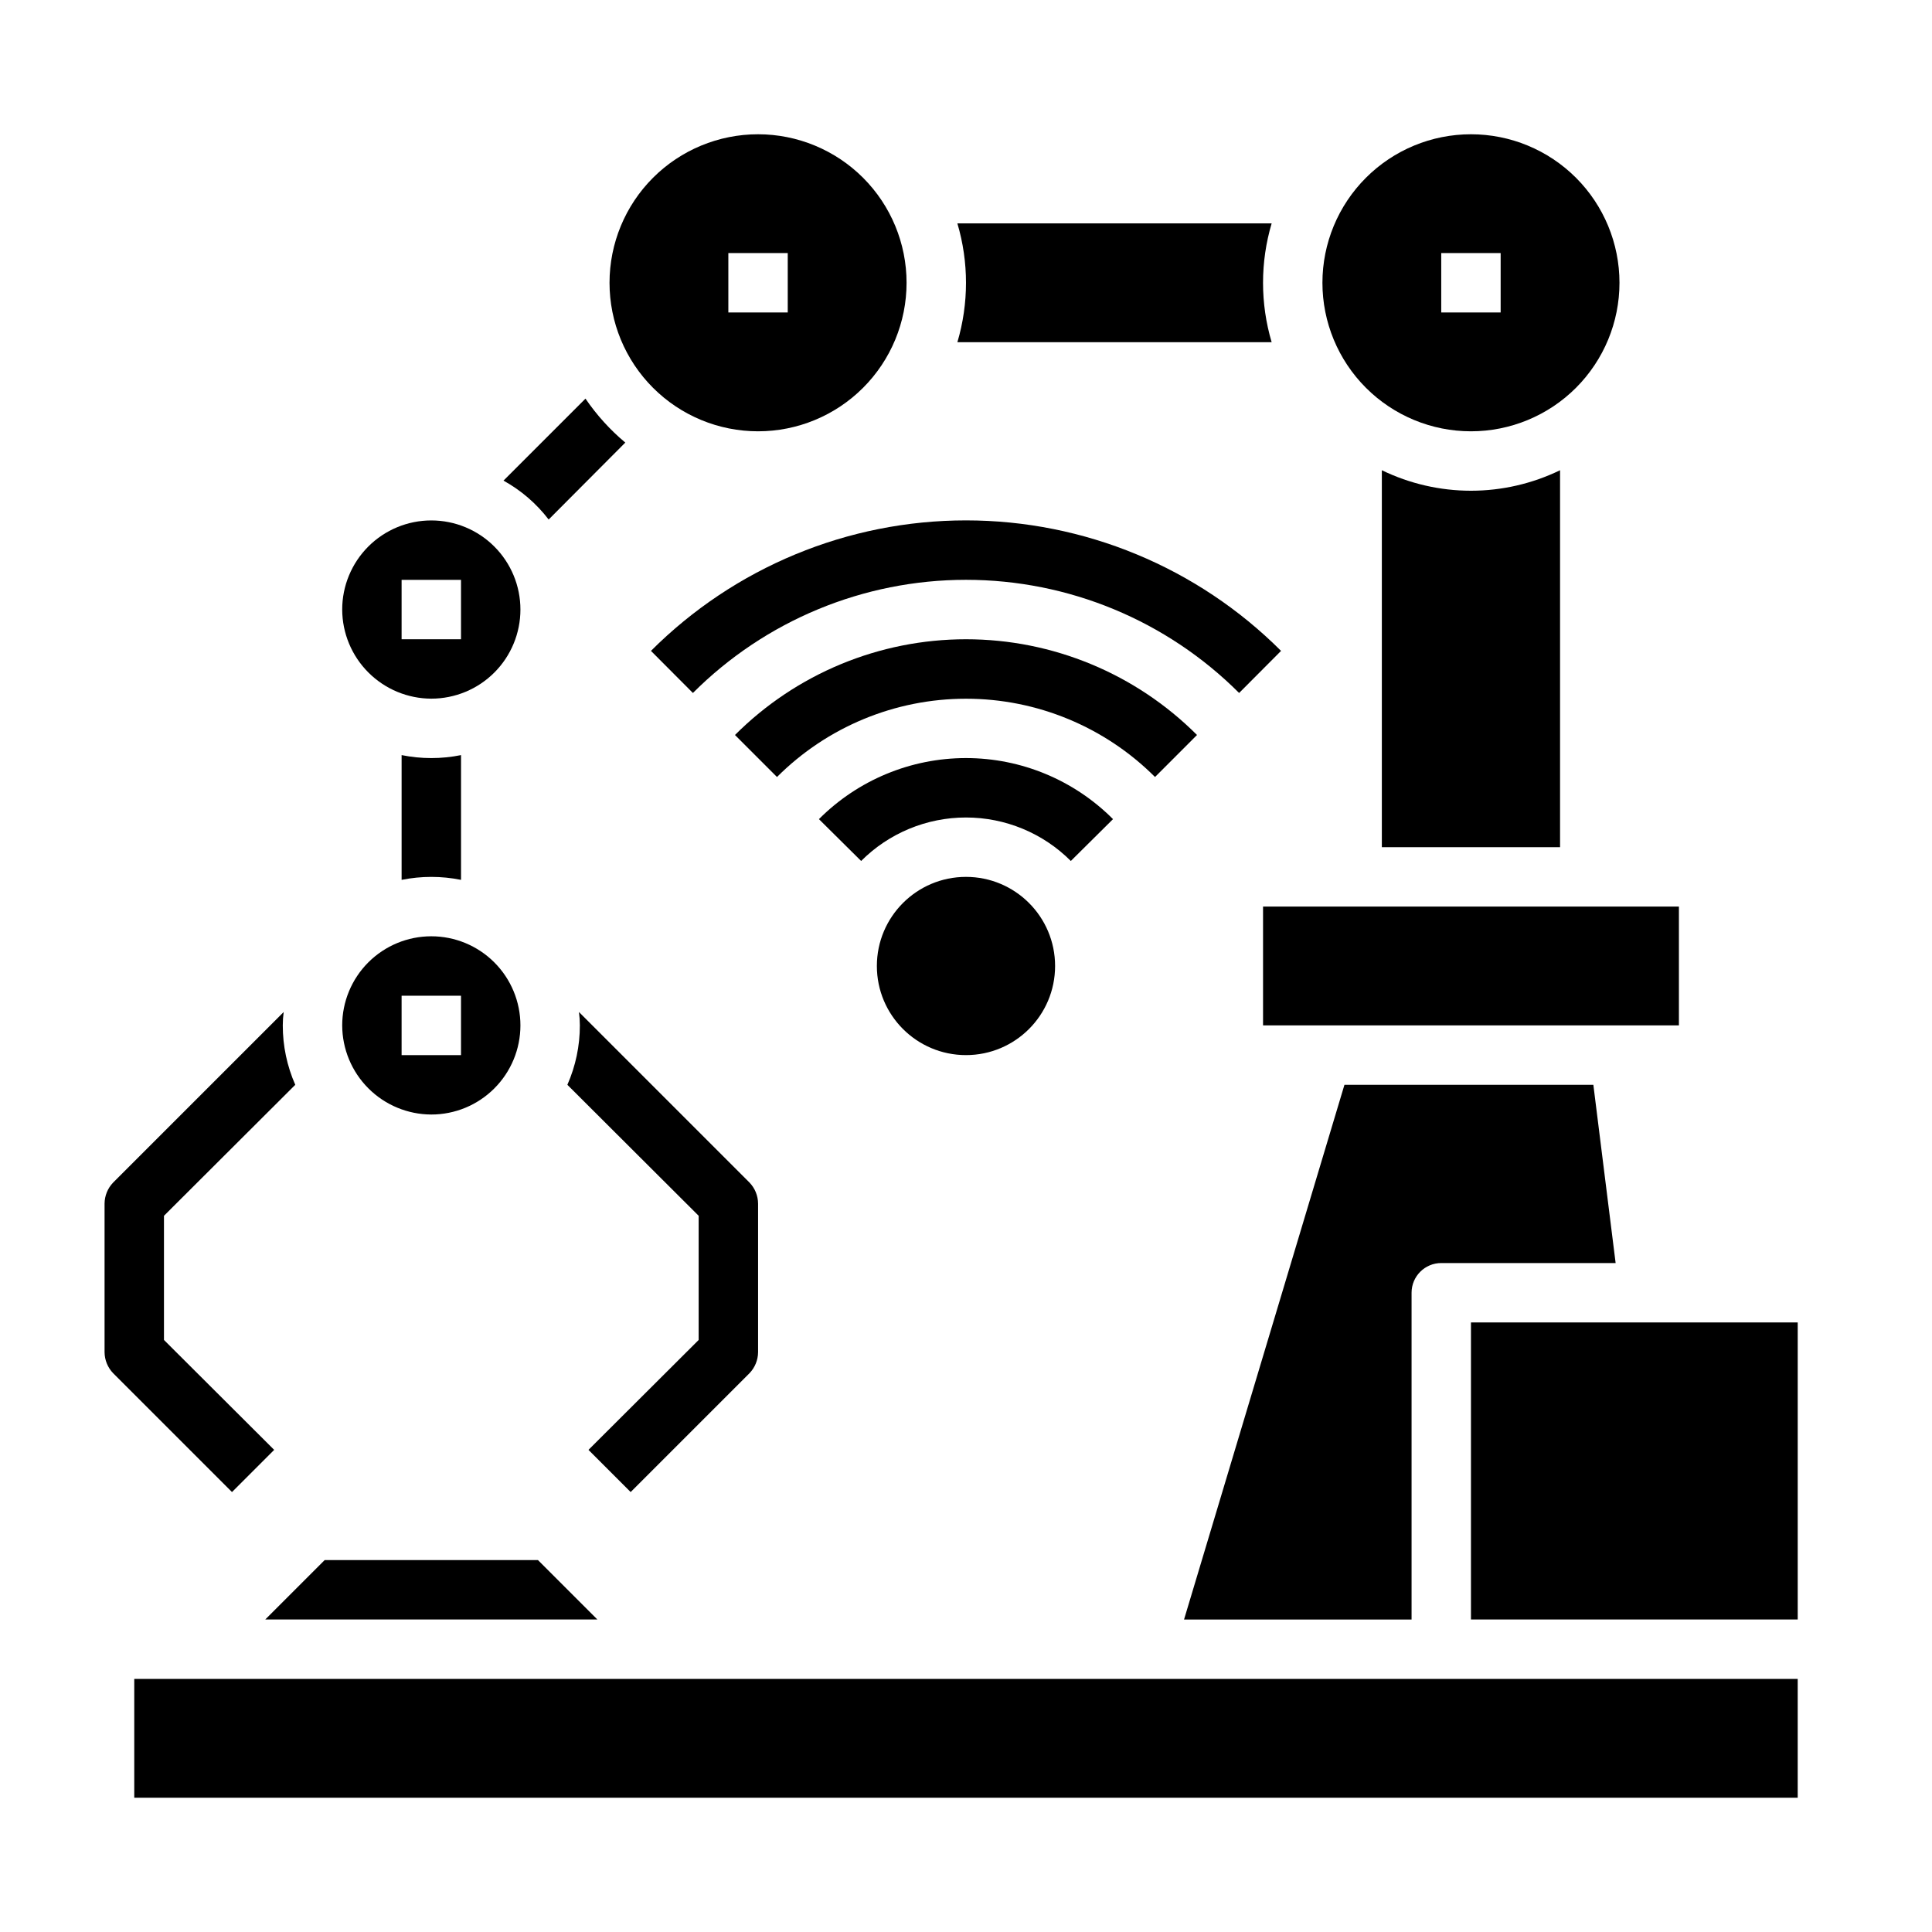 <?xml version="1.0" encoding="UTF-8"?>
<!-- Uploaded to: SVG Repo, www.svgrepo.com, Generator: SVG Repo Mixer Tools -->
<svg fill="#000000" width="800px" height="800px" version="1.1" viewBox="144 144 512 512" xmlns="http://www.w3.org/2000/svg">
 <g>
  <path d="m518.08 486.59c0-4.348 3.523-7.871 7.871-7.871h46.207l-5.902-47.23h-65.965l-42.508 141.7h60.297z"/>
  <path d="m344.89 258.3c10.438 0 20.449-4.144 27.832-11.527 7.383-7.383 11.527-17.391 11.527-27.832 0-10.438-4.144-20.449-11.527-27.832-7.383-7.379-17.395-11.527-27.832-11.527s-20.449 4.148-27.832 11.527c-7.383 7.383-11.527 17.395-11.527 27.832 0 10.441 4.144 20.449 11.527 27.832 7.383 7.383 17.395 11.527 27.832 11.527zm-7.871-47.23h15.742v15.742h-15.742z"/>
  <path d="m533.82 494.46h86.594v78.719h-86.594z"/>
  <path d="m481 234.69c-3.043-10.277-3.043-21.215 0-31.488h-83.285c3.043 10.273 3.043 21.211 0 31.488z"/>
  <path d="m478.72 384.25h110.21v31.488h-110.21z"/>
  <path d="m533.82 274.05c-8.184-0.004-16.258-1.863-23.617-5.434v99.898h47.23v-99.898c-7.359 3.57-15.434 5.43-23.613 5.434z"/>
  <path d="m533.82 258.3c10.438 0 20.449-4.144 27.832-11.527 7.379-7.383 11.527-17.391 11.527-27.832 0-10.438-4.148-20.449-11.527-27.832-7.383-7.379-17.395-11.527-27.832-11.527-10.441 0-20.453 4.148-27.832 11.527-7.383 7.383-11.531 17.395-11.531 27.832 0 10.441 4.148 20.449 11.531 27.832 7.379 7.383 17.391 11.527 27.832 11.527zm-7.875-47.23h15.742v15.742h-15.742z"/>
  <path d="m302.31 573.18-15.746-15.746h-56.52l-15.746 15.746z"/>
  <path d="m179.58 588.93h440.83v31.488h-440.83z"/>
  <path d="m258.3 329.15c6.266 0 12.273-2.484 16.699-6.914 4.43-4.43 6.918-10.438 6.918-16.699 0-6.266-2.488-12.27-6.918-16.699-4.426-4.43-10.434-6.918-16.699-6.918-6.262 0-12.27 2.488-16.699 6.918-4.426 4.43-6.914 10.434-6.914 16.699 0.016 6.258 2.512 12.254 6.938 16.676 4.422 4.426 10.418 6.922 16.676 6.938zm-7.871-31.488h15.742v15.742l-15.742 0.004z"/>
  <path d="m258.3 439.36c6.266 0 12.273-2.488 16.699-6.918 4.43-4.43 6.918-10.434 6.918-16.699 0-6.262-2.488-12.27-6.918-16.699-4.426-4.43-10.434-6.918-16.699-6.918-6.262 0-12.27 2.488-16.699 6.918-4.426 4.43-6.914 10.438-6.914 16.699 0.016 6.258 2.512 12.254 6.938 16.68 4.422 4.426 10.418 6.918 16.676 6.938zm-7.871-31.488h15.742v15.742h-15.742z"/>
  <path d="m316.51 316.49 11.117 11.156c19.191-19.203 45.227-29.988 72.375-29.988 27.145 0 53.18 10.785 72.375 29.988l11.117-11.156h-0.004c-22.145-22.141-52.176-34.582-83.488-34.582-31.316 0-61.348 12.441-83.492 34.582z"/>
  <path d="m461.22 338.78c-16.23-16.246-38.254-25.371-61.219-25.371s-44.988 9.125-61.223 25.371l11.133 11.133c13.285-13.285 31.301-20.746 50.09-20.746 18.785 0 36.801 7.461 50.09 20.746z"/>
  <path d="m438.96 361.08c-10.32-10.359-24.344-16.184-38.965-16.184-14.625 0-28.648 5.824-38.969 16.184l11.18 11.082v0.004c7.363-7.379 17.363-11.523 27.789-11.523 10.422 0 20.422 4.144 27.785 11.523z"/>
  <path d="m423.61 400c0 13.043-10.57 23.613-23.613 23.613s-23.617-10.57-23.617-23.613 10.574-23.617 23.617-23.617 23.613 10.574 23.613 23.617"/>
  <path d="m250.43 344.11v33.062c5.195-1.047 10.551-1.047 15.746 0v-33.062c-5.195 1.051-10.551 1.051-15.746 0z"/>
  <path d="m289.4 281.68 20.309-20.387v-0.004c-4.039-3.379-7.586-7.297-10.551-11.648l-21.727 21.727c4.66 2.574 8.734 6.086 11.969 10.312z"/>
  <path d="m216.66 528.23-29.207-29.129v-32.902l34.797-34.715c-2.188-4.961-3.316-10.324-3.309-15.746 0-1.184 0.078-2.367 0.238-3.543l-45.188 45.188c-1.449 1.5-2.266 3.5-2.281 5.59v39.359c0.016 2.086 0.832 4.086 2.281 5.59l31.488 31.488z"/>
  <path d="m299.95 528.23 11.18 11.18 31.488-31.488c1.449-1.504 2.266-3.504 2.281-5.59v-39.359c-0.016-2.09-0.832-4.09-2.281-5.59l-45.188-45.188c0.156 1.176 0.234 2.359 0.238 3.543 0.004 5.422-1.121 10.785-3.309 15.746l34.793 34.715v32.906z"/>
 </g>
</svg>
